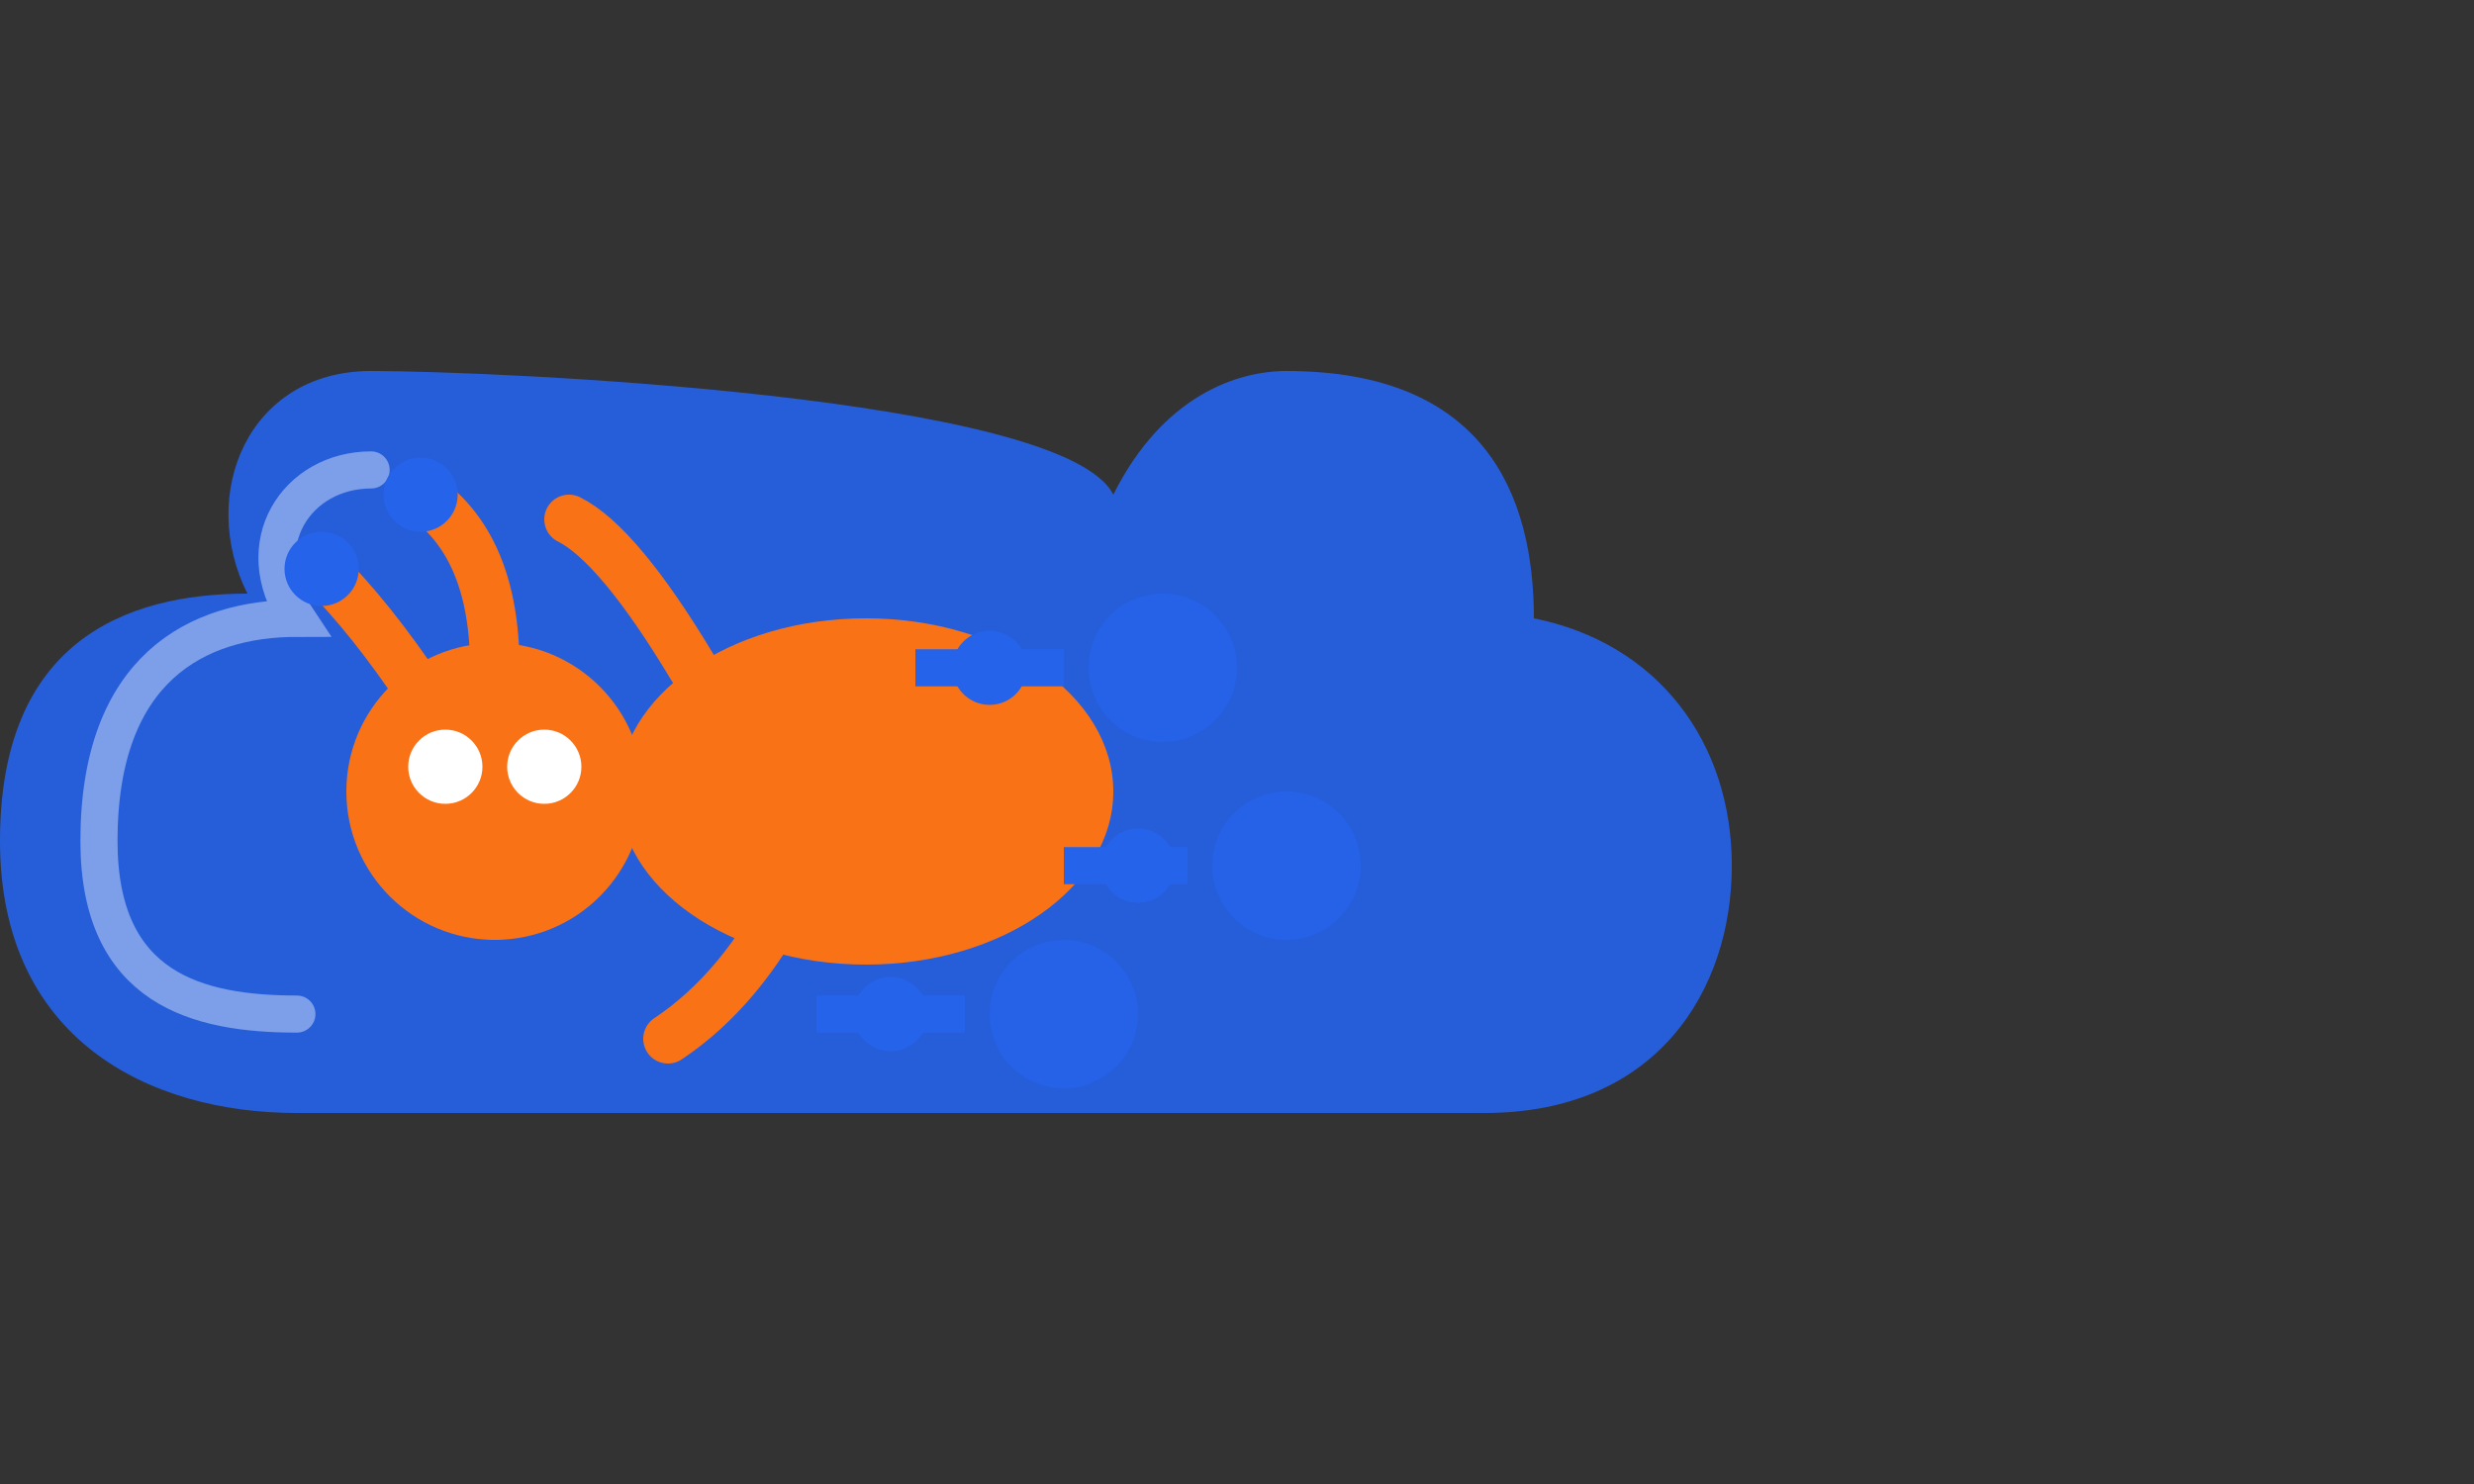 <svg width="100" height="60" viewBox="0 0 100 60" fill="none" xmlns="http://www.w3.org/2000/svg">
  <rect x="0" y="0" width="100" height="60" fill="#333333" stroke="none"/>
  <!-- Cloud Shape - Adjusted to ensure all parts are visible -->
  <path d="M15 15 C10 15, 8 20, 10 24 C5 24, 0 26, 0 34 C0 42, 6 45, 12 45
           C18 45, 50 45, 60 45 C67 45, 70 40, 70 35 C70 30, 67 26, 62 25
           C62 20, 60 15, 52 15 C50 15, 47 16, 45 20 C43 16, 20 15, 15 15Z"
        fill="#2563EB" opacity="0.9"/>

  <!-- Cloud Inner Highlight -->
  <path d="M15 19 C12 19, 10 22, 12 25 C8 25, 4 27, 4 34 C4 40, 8 41, 12 41"
        stroke="white" stroke-width="1.5" opacity="0.4" stroke-linecap="round"/>

  <!-- Ant Body on Cloud -->
  <ellipse cx="35" cy="32" rx="10" ry="7" fill="#F97316"/>

  <!-- Ant Head -->
  <circle cx="20" cy="32" r="6" fill="#F97316"/>

  <!-- Ant Antenna Left -->
  <path d="M17 28 Q15 25, 13 23" stroke="#F97316" stroke-width="2" stroke-linecap="round"/>
  <circle cx="13" cy="23" r="1.5" fill="#2563EB"/>

  <!-- Ant Antenna Right -->
  <path d="M20 27 Q20 22, 17 20" stroke="#F97316" stroke-width="2" stroke-linecap="round"/>
  <circle cx="17" cy="20" r="1.5" fill="#2563EB"/>

  <!-- Ant Eyes -->
  <circle cx="18" cy="31" r="1.5" fill="white"/>
  <circle cx="22" cy="31" r="1.5" fill="white"/>

  <!-- Ant Legs on Cloud (Visible Sides) -->
  <!-- Top Left -->
  <path d="M28 27 Q25 22, 23 21" stroke="#F97316" stroke-width="2" stroke-linecap="round"/>

  <!-- Middle Left -->
  <path d="M30 32 Q25 32, 20 37" stroke="#F97316" stroke-width="2" stroke-linecap="round"/>

  <!-- Bottom Left -->
  <path d="M32 36 Q30 40, 27 42" stroke="#F97316" stroke-width="2" stroke-linecap="round"/>

  <!-- Digital Connection Elements (Cloud Computing Symbols) -->
  <circle cx="47" cy="27" r="3" fill="#2563EB" opacity="0.8"/>
  <path d="M43 27 L37 27" stroke="#2563EB" stroke-width="1.5"/>

  <circle cx="52" cy="35" r="3" fill="#2563EB" opacity="0.8"/>
  <path d="M48 35 L43 35" stroke="#2563EB" stroke-width="1.5"/>

  <circle cx="43" cy="41" r="3" fill="#2563EB" opacity="0.8"/>
  <path d="M39 41 L33 41" stroke="#2563EB" stroke-width="1.5"/>

  <!-- Data Flow Animation -->
  <circle cx="40" cy="27" r="1.5" fill="#2563EB">
    <animate attributeName="opacity" values="1;0.3;1" dur="1.5s" repeatCount="indefinite"/>
  </circle>

  <circle cx="46" cy="35" r="1.5" fill="#2563EB">
    <animate attributeName="opacity" values="1;0.3;1" dur="2s" repeatCount="indefinite"/>
  </circle>

  <circle cx="36" cy="41" r="1.5" fill="#2563EB">
    <animate attributeName="opacity" values="1;0.3;1" dur="1.8s" repeatCount="indefinite"/>
  </circle>
</svg>
